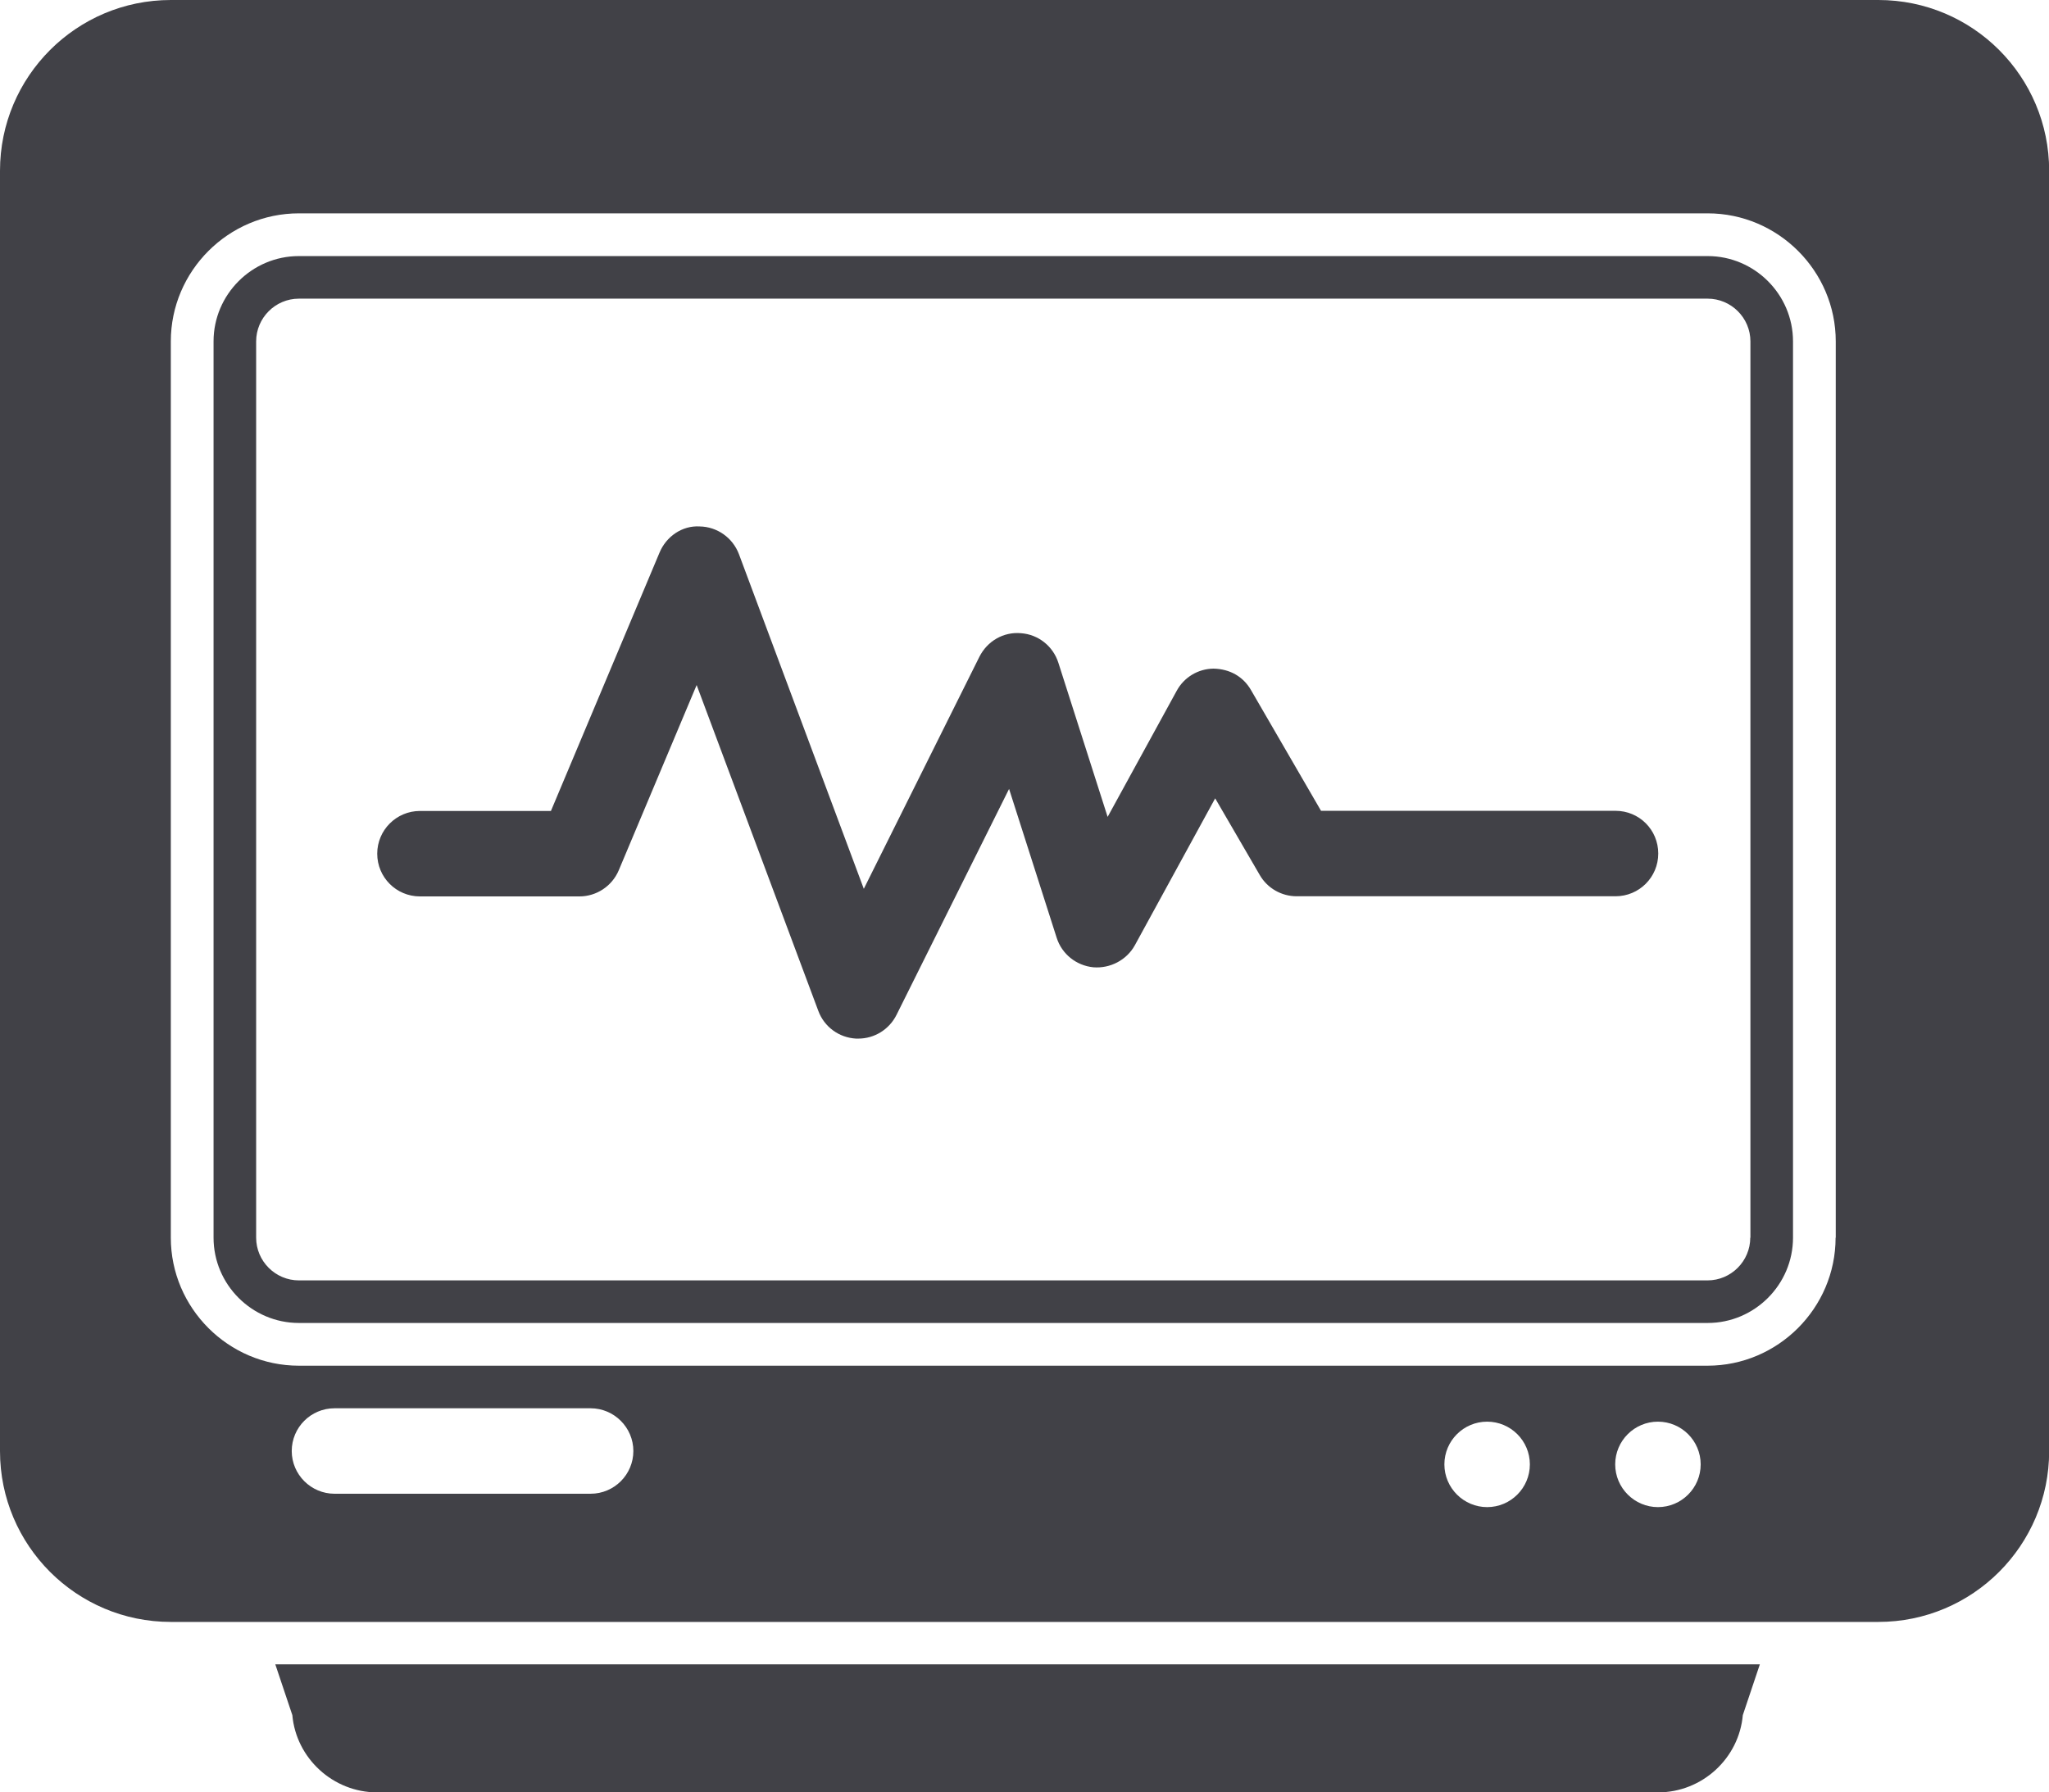 <?xml version="1.0" encoding="UTF-8"?>
<svg id="Layer_2" data-name="Layer 2" xmlns="http://www.w3.org/2000/svg" viewBox="0 0 134.71 117.87">
  <g id="Layer_1-2" data-name="Layer 1">
    <g>
      <path d="m120.68,81.39c0,4.63-3.79,8.42-8.42,8.42H19.65c-4.63,0-8.42-3.79-8.42-8.42V22.45c0-4.63,3.79-8.42,8.42-8.42h92.62c4.63,0,8.42,3.79,8.42,8.42v58.94h0Zm-11.68,17.72c-1.54,0-2.81-1.26-2.81-2.81s1.26-2.81,2.81-2.81,2.81,1.26,2.81,2.81-1.26,2.81-2.81,2.81h0Zm-11.23,0c-1.54,0-2.81-1.26-2.81-2.81s1.26-2.81,2.81-2.81,2.81,1.26,2.81,2.81-1.26,2.81-2.81,2.81h0Zm-58.94-.88h-16.84c-1.54,0-2.81-1.26-2.81-2.81s1.26-2.81,2.81-2.81h16.84c1.54,0,2.81,1.26,2.81,2.81s-1.26,2.81-2.81,2.81h0ZM123.49,0H11.23C5.03,0,0,5.03,0,11.23v84.2c0,6.2,5.03,11.23,11.23,11.23h112.26c6.2,0,11.23-5.03,11.23-11.23V11.23c0-6.2-5.02-11.23-11.23-11.23h0Z" fill="#414147" stroke-width="0"/>
      <path d="m115.07,81.39c0,1.54-1.26,2.81-2.81,2.81H19.65c-1.54,0-2.81-1.26-2.81-2.81V22.45c0-1.54,1.26-2.81,2.81-2.81h92.62c1.54,0,2.81,1.26,2.81,2.81v58.94h0Zm-2.81-64.55H19.65c-3.09,0-5.61,2.53-5.61,5.61v58.94c0,3.09,2.53,5.61,5.61,5.61h92.62c3.09,0,5.61-2.53,5.61-5.61V22.45c0-3.09-2.53-5.61-5.61-5.61h0Z" fill="#414147" stroke-width="0"/>
      <path d="m106.19,53.32h-19.34l-4.61-7.95c-.51-.88-1.39-1.38-2.46-1.4-1.01.01-1.94.57-2.42,1.46l-4.54,8.29-3.24-10.14c-.35-1.09-1.32-1.86-2.46-1.94-1.15-.1-2.21.52-2.73,1.55l-7.6,15.26-8.21-22.01c-.41-1.08-1.43-1.8-2.58-1.82-1.15-.07-2.2.66-2.64,1.72l-7.14,16.99h-8.61c-1.55,0-2.81,1.26-2.81,2.81s1.25,2.81,2.81,2.81h10.48c1.13,0,2.15-.68,2.59-1.72l5.12-12.18,8,21.43c.39,1.05,1.36,1.76,2.48,1.82.05,0,.1,0,.15,0,1.06,0,2.03-.6,2.51-1.56l7.4-14.86,3.13,9.79c.34,1.07,1.29,1.83,2.41,1.94,1.1.09,2.19-.47,2.73-1.45l5.28-9.66,2.93,5.04c.5.87,1.43,1.4,2.43,1.4h20.96c1.55,0,2.81-1.25,2.81-2.81s-1.25-2.81-2.81-2.81h0Z" fill="#414147" stroke-width="0"/>
      <path d="m19.22,112.79c.25,2.83,2.67,5.08,5.58,5.08h84.2c2.92,0,5.33-2.25,5.58-5.08l1.12-3.34H18.1l1.12,3.34h0Z" fill="#414147" stroke-width="0"/>
    </g>
  </g>
</svg>